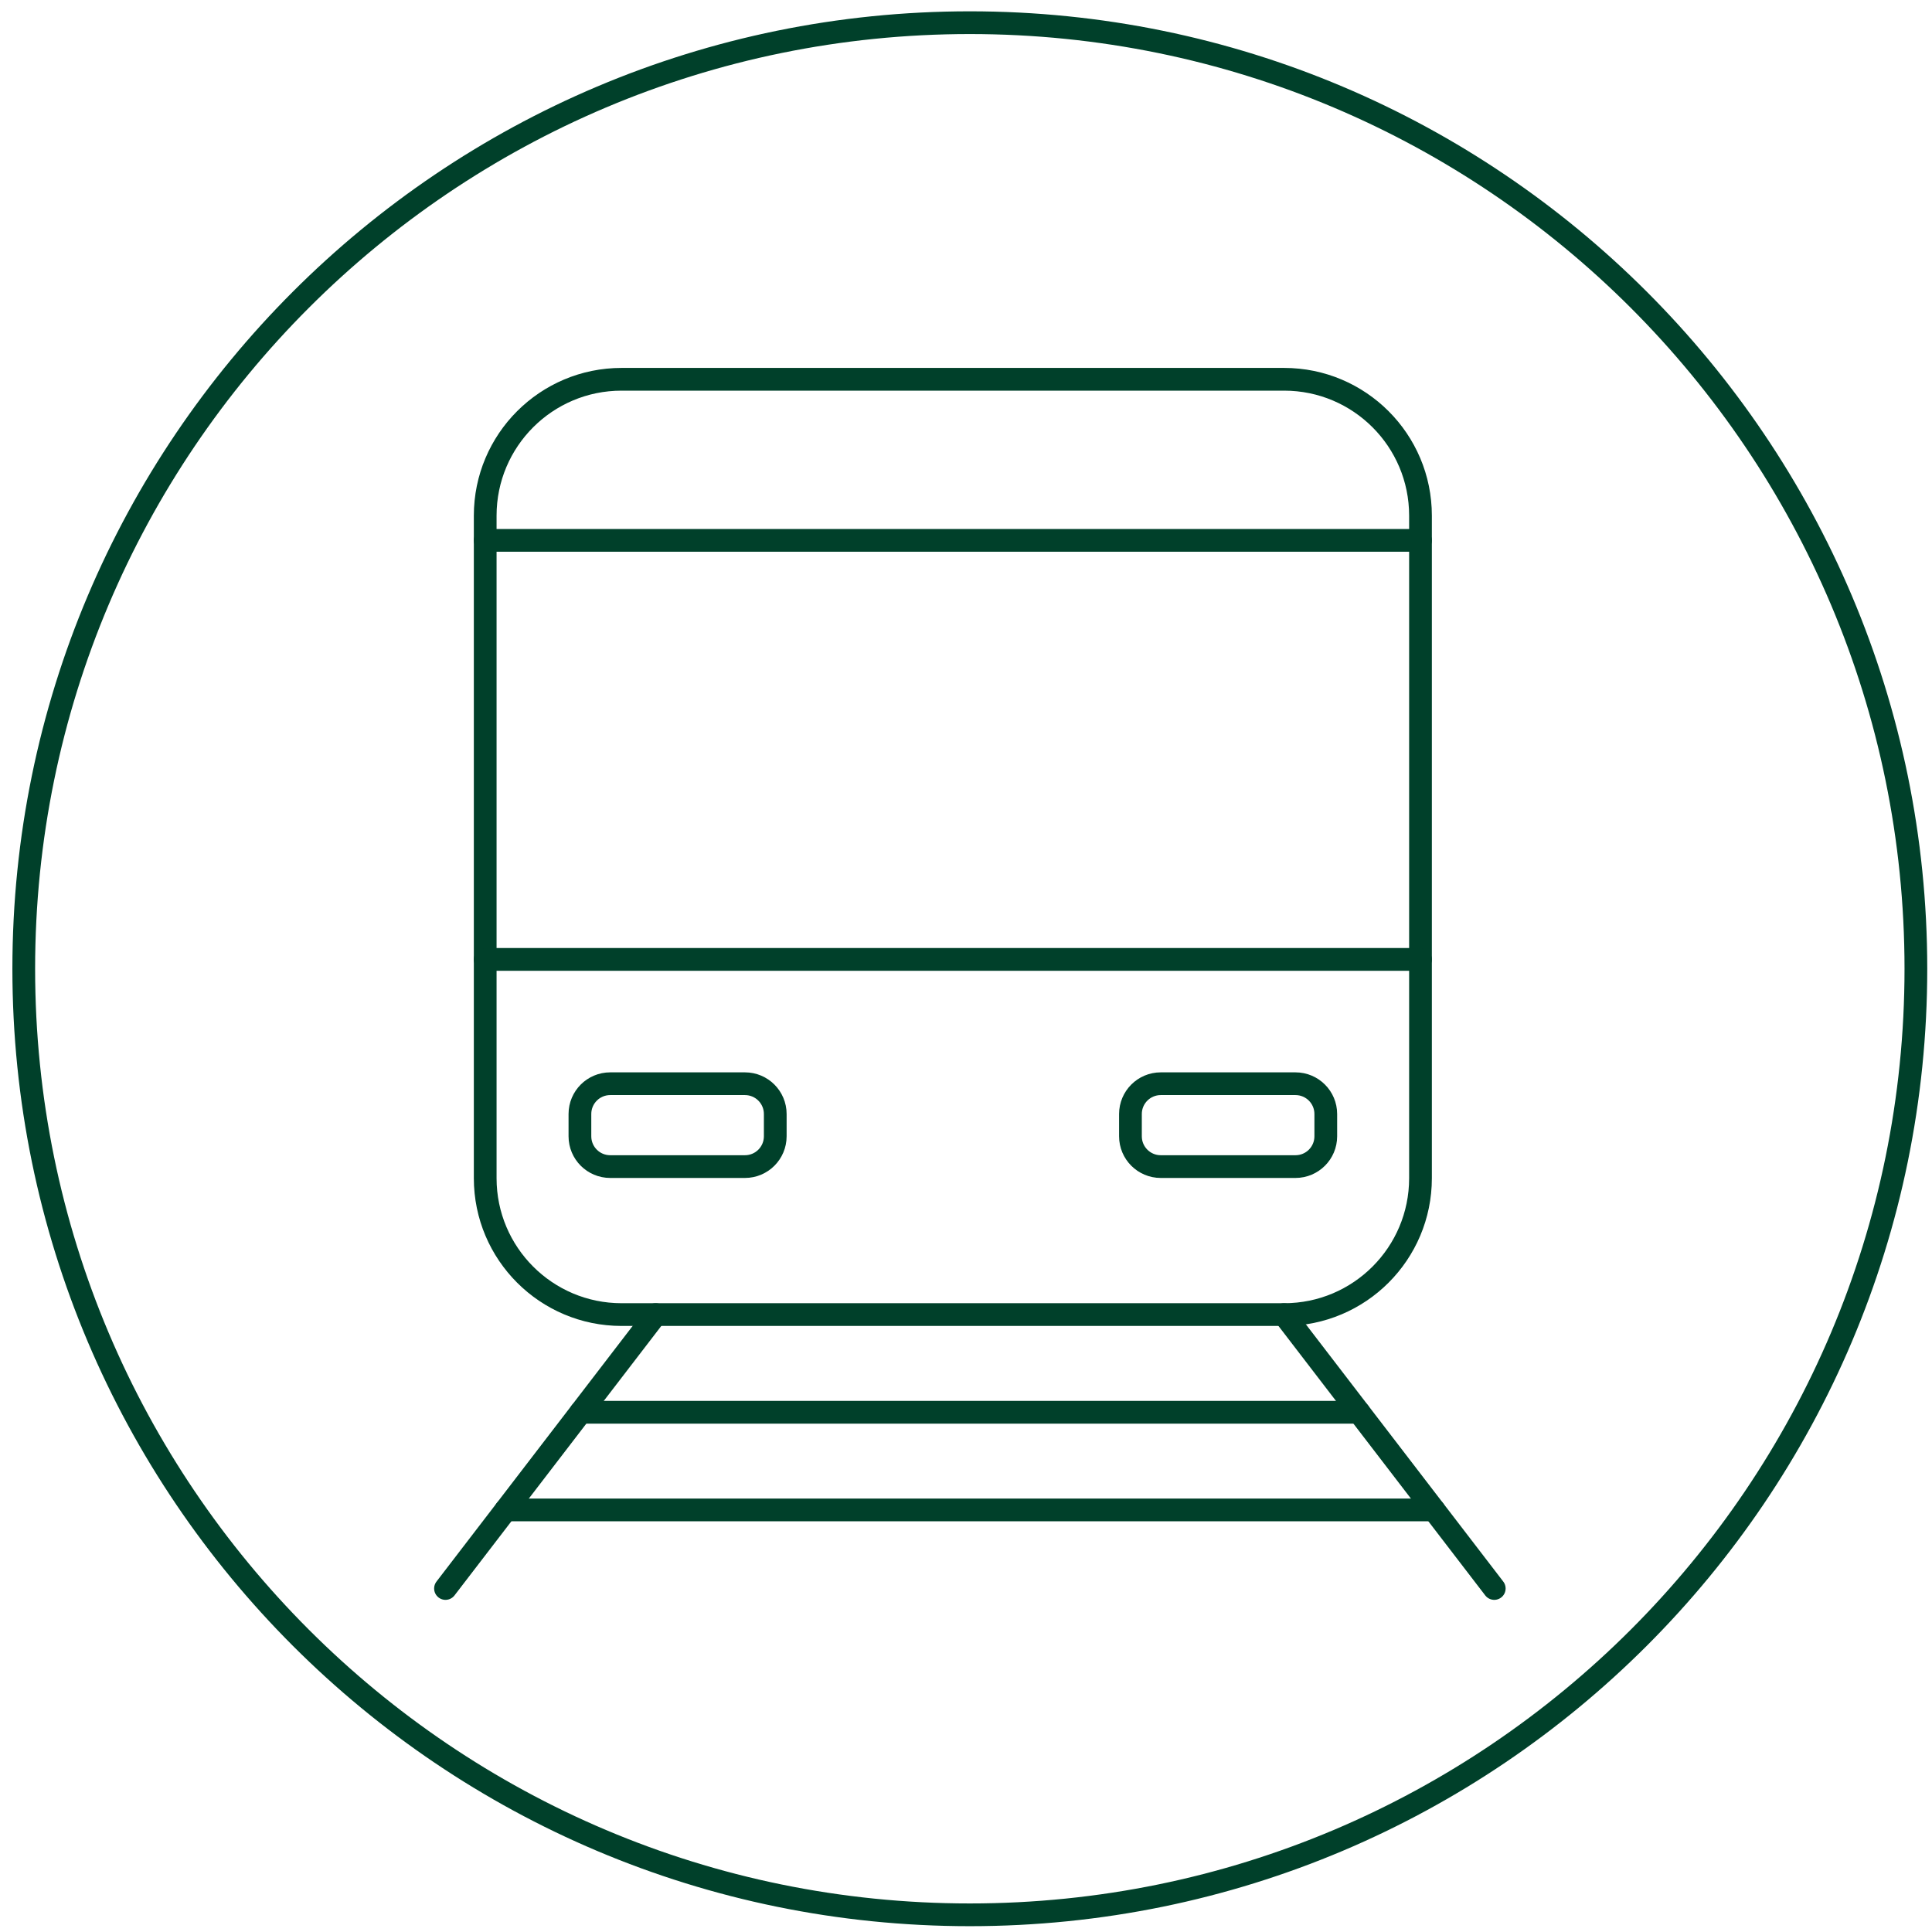 <svg width="85" height="85" viewBox="0 0 85 85" fill="none" xmlns="http://www.w3.org/2000/svg">
<path d="M56.496 16.687H27.347C24.033 16.687 21.347 19.373 21.347 22.687V51.836C21.347 55.15 24.033 57.836 27.347 57.836H56.496C59.809 57.836 62.496 55.15 62.496 51.836V22.687C62.496 19.373 59.809 16.687 56.496 16.687Z" stroke="#00402A" stroke-linecap="round" stroke-line="round"/>
<path d="M21.347 42.21H62.496" stroke="#00402A" stroke-linecap="round" stroke-line="round"/>
<path d="M21.347 23.773H62.496" stroke="#00402A" stroke-linecap="round" stroke-line="round"/>
<path d="M22.252 66.431H63.087" stroke="#00402A" stroke-linecap="round" stroke-line="round"/>
<path d="M25.55 62.134H59.79" stroke="#00402A" stroke-linecap="round" stroke-line="round"/>
<path d="M32.775 47.679H26.847C26.11 47.679 25.514 48.276 25.514 49.012V49.992C25.514 50.728 26.11 51.325 26.847 51.325H32.775C33.511 51.325 34.108 50.728 34.108 49.992V49.012C34.108 48.276 33.511 47.679 32.775 47.679Z" stroke="#00402A" stroke-linecap="round" stroke-line="round"/>
<path d="M56.996 47.679H51.068C50.332 47.679 49.735 48.276 49.735 49.012V49.992C49.735 50.728 50.332 51.325 51.068 51.325H56.996C57.732 51.325 58.329 50.728 58.329 49.992V49.012C58.329 48.276 57.732 47.679 56.996 47.679Z" stroke="#00402A" stroke-linecap="round" stroke-line="round"/>
<path d="M28.848 57.836L19.6 69.887" stroke="#00402A" stroke-linecap="round" stroke-line="round"/>
<path d="M56.493 57.836L65.741 69.887" stroke="#00402A" stroke-linecap="round" stroke-line="round"/>
<path d="M42.668 84.244C65.656 84.244 84.291 65.609 84.291 42.621C84.291 19.633 65.656 0.998 42.668 0.998C19.68 0.998 1.045 19.633 1.045 42.621C1.045 65.609 19.68 84.244 42.668 84.244Z" stroke="#00402A" stroke-linecap="round" stroke-line="round"/>
</svg>
